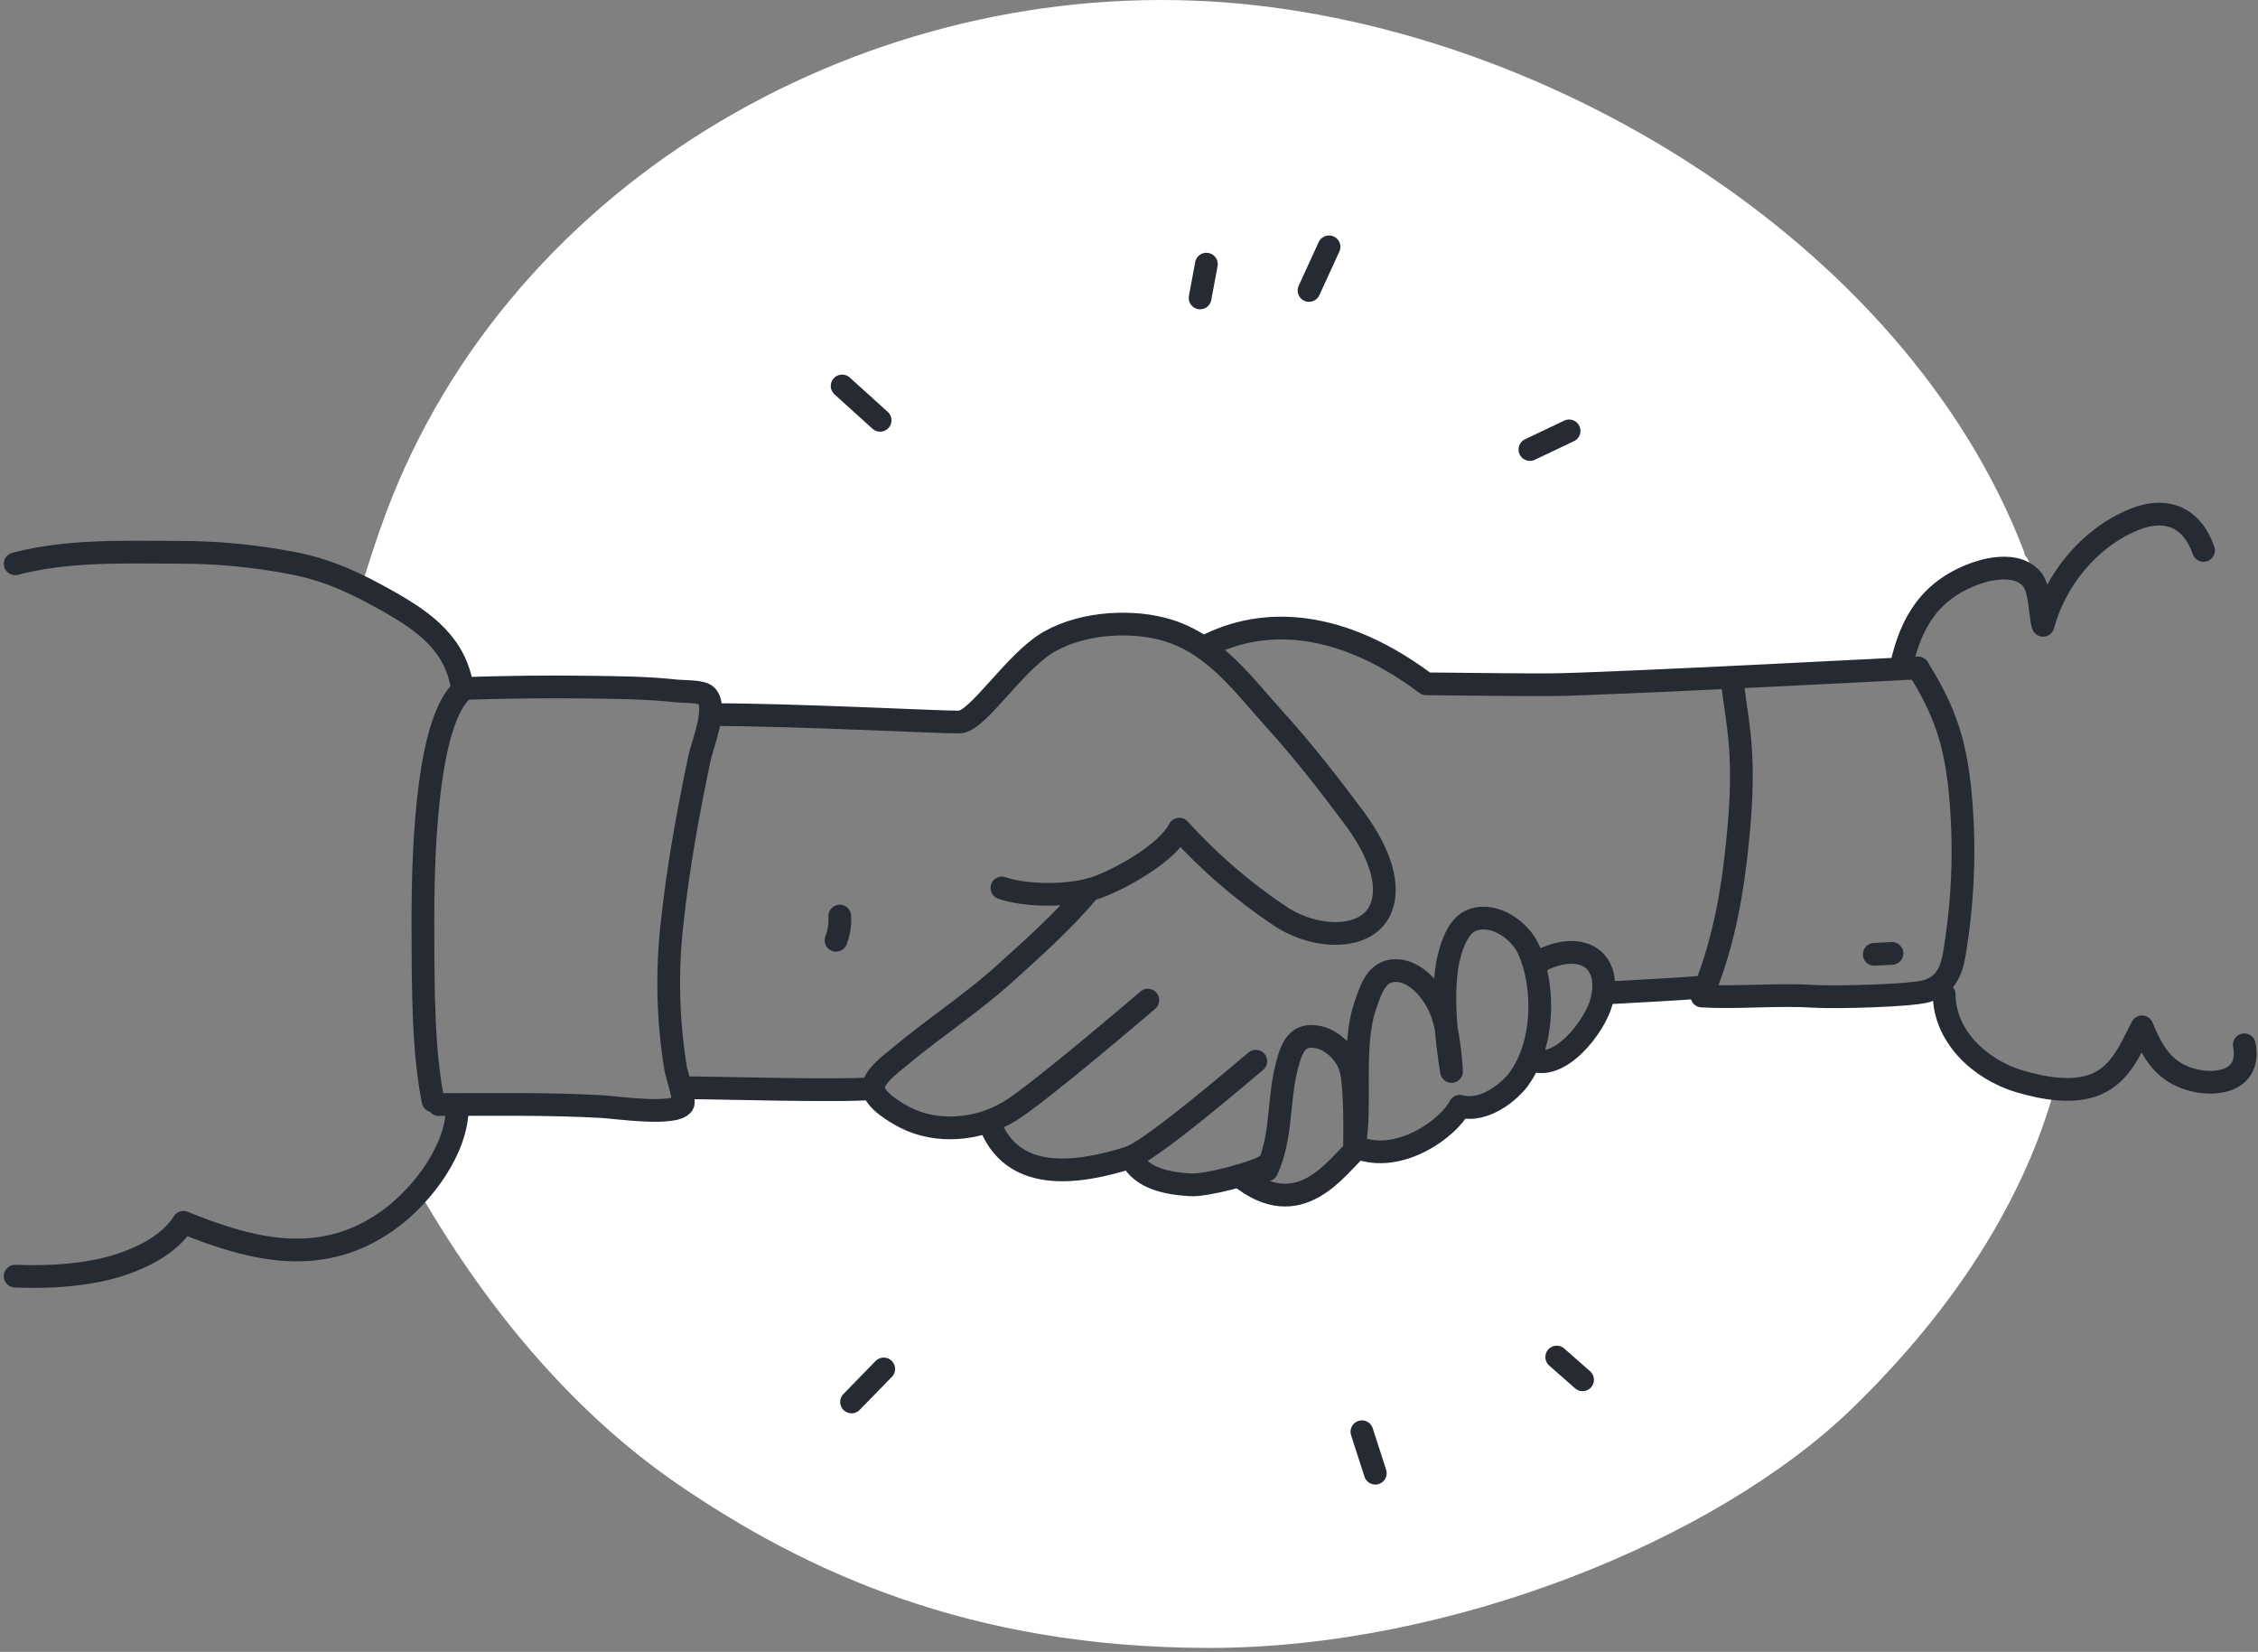 <svg width="298" height="218" viewBox="0 0 298 218" fill="none" xmlns="http://www.w3.org/2000/svg">
<rect x="0" y="0" width="298" height="218" fill="#808080" stroke="none"/>
<path d="M50.992 79.228C56.014 82.031 60.124 85.022 61 90.811C66.41 90.669 72.414 90.615 77.665 90.683C81.541 90.733 85.454 90.765 89.307 91.19C90.124 91.277 92.571 91.19 93.188 91.793C93.713 92.313 93.813 93.24 93.708 94.299H93.827C104.83 94.299 124.106 95.312 126.581 95.281C129.055 95.249 133.886 87.263 138.515 84.643C143.145 82.022 149.769 81.798 154.23 83.214C155.857 83.744 157.395 84.514 158.796 85.496L158.891 85.419C166.954 81.159 177.2 81.986 188.207 90.254C192.723 90.299 202.018 90.404 204.643 90.377C211.181 90.309 242.241 88.724 250.893 88.277L250.925 87.912C252.171 82.091 254.819 77.762 260.828 75.653C262.978 74.895 266.521 74.334 268.229 76.52C269.288 77.89 269.242 81.415 269.63 82.529C269.685 82.314 269.754 82.104 269.818 81.894C268.904 77.137 267.991 73.927 267.229 73.288C267.197 73.076 267.144 72.868 267.069 72.667C251.423 31.924 203.297 2.676 159.572 0.179C112.829 -2.487 65.835 24.833 50.157 69.873C49.289 72.361 48.468 74.895 47.691 77.47C48.778 78.009 49.874 78.607 50.992 79.228Z" fill="white"/>
<path d="M266.569 142.717C261.058 141.087 256.584 136.544 256.584 131.239L255.799 130.056C255.351 130.378 254.852 130.623 254.324 130.782C252.302 131.408 242.234 131.668 239.299 131.485C234.436 131.179 229.515 131.718 224.602 131.449C224.771 131.056 224.922 130.654 225.059 130.252H224.798C221.689 130.545 215.818 130.809 212.7 131.001L211.554 131.056C211.496 131.464 211.415 131.868 211.312 132.266C210.481 135.448 205.764 141.612 201.966 139.785L201.989 139.575C201.586 140.611 201.049 141.589 200.391 142.484C199.395 143.821 196.076 146.885 192.675 145.986C191.205 148.857 184.813 153.592 179.183 151.464C176.444 153.898 171.536 161.696 163.542 155.162C163.542 155.162 158.433 156.436 157.118 156.354C154.26 156.167 150.621 155.596 149.247 152.702C142.07 154.984 133.413 156.158 130.528 147.994V147.972C126.907 149.264 122.794 149.223 119.447 147.515C118.269 146.908 115.406 145.26 115.283 143.68C110.717 144.063 95.514 143.625 89.825 143.579C90.072 144.566 90.282 145.524 90.108 145.753C89.067 147.319 81.306 146.173 79.448 146.068C73.147 145.716 66.837 145.771 60.523 145.789L60.354 146.04C60.404 149.885 58.199 154.026 55.332 157.285C64.92 173.959 76.653 187.094 89.428 195.856C106.234 207.357 127.907 217.478 159.652 217.478C191.396 217.478 226.483 203.247 244.376 185.93C261.054 169.768 268.158 154.56 271.153 143.675C269.599 143.495 268.065 143.174 266.569 142.717Z" fill="white"/>
<path d="M93.836 94.308C104.839 94.308 124.115 95.322 126.59 95.29C129.064 95.258 133.895 87.272 138.524 84.652C143.154 82.031 149.778 81.807 154.239 83.223C160.462 85.19 164.178 90.496 168.351 95.093C172.031 99.147 175.433 103.54 178.692 107.904C181.085 111.1 183.815 116.059 182.226 119.912C180.505 124.099 173.784 124.099 168.936 120.898C164.05 117.632 159.583 113.779 155.636 109.425C154.047 112.598 147.728 116.109 144.555 117.186C141.382 118.264 135.556 118.346 132.228 117.186" stroke="#252A33" stroke-width="3" stroke-linecap="round" stroke-linejoin="round"/>
<path d="M110.825 120.897C110.898 121.986 110.73 123.077 110.332 124.093" stroke="#252A33" stroke-width="3" stroke-linecap="round" stroke-linejoin="round"/>
<path d="M89.898 143.548C94.752 143.548 110.471 144.06 115.283 143.653" stroke="#252A33" stroke-width="3" stroke-linecap="round" stroke-linejoin="round"/>
<path d="M143.812 117.415C140.438 121.455 136.58 124.893 132.617 128.472C128.088 132.559 123.427 135.517 118.697 139.476C117.514 140.466 115.163 142.16 115.282 143.639C115.405 145.219 118.268 146.867 119.446 147.475C123.623 149.62 129.001 149.164 133.11 146.744C136.85 144.539 151.487 131.988 151.487 131.988" stroke="#252A33" stroke-width="3" stroke-linecap="round" stroke-linejoin="round"/>
<path d="M130.527 148.004C133.417 156.167 142.074 154.994 149.246 152.711C150.616 155.619 154.269 156.19 157.117 156.364C159.085 156.491 165.249 154.903 166.961 153.898" stroke="#252A33" stroke-width="3" stroke-linecap="round" stroke-linejoin="round"/>
<path d="M167.212 154.396C169.243 149.904 168.627 145.265 169.864 140.553C170.476 138.234 171.234 136.234 174.106 136.901C175.905 137.33 177.649 139.047 178.215 140.896C178.941 143.179 178.767 150.972 178.767 150.972C179.722 146.014 178.343 138.038 180.183 132.71C180.941 130.504 181.671 128.107 184.178 128.085C186.894 128.085 189.099 130.865 190.063 133.084C191.318 135.969 191.569 141.402 191.569 141.402C191.569 141.402 189.857 131.888 191.2 126.409C191.656 124.501 192.546 122.008 194.395 121.387C197.331 120.387 200.646 122.843 201.746 125.322C203.974 130.345 203.773 137.96 200.376 142.494C199.381 143.831 196.062 146.895 192.661 145.995C191.19 148.867 184.799 153.602 179.169 151.474C176.43 153.908 171.522 161.706 163.527 155.172" stroke="#252A33" stroke-width="3" stroke-linecap="round" stroke-linejoin="round"/>
<path d="M149.25 152.688C152.473 151.392 163.805 141.649 165.732 140.051" stroke="#252A33" stroke-width="3" stroke-linecap="round" stroke-linejoin="round"/>
<path d="M158.902 85.409C166.965 81.149 177.21 81.976 188.218 90.244C192.734 90.29 202.029 90.395 204.654 90.367C212.27 90.29 253.15 88.148 253.15 88.148" stroke="#252A33" stroke-width="3" stroke-linecap="round" stroke-linejoin="round"/>
<path d="M212.727 131.001C215.845 130.809 221.716 130.545 224.825 130.252" stroke="#252A33" stroke-width="3" stroke-linecap="round" stroke-linejoin="round"/>
<path d="M228.555 89.591C228.979 92.961 229.577 96.143 229.751 99.572C229.997 104.32 229.564 109.086 229.011 113.771C228.299 119.816 226.934 126.038 224.605 131.449C229.518 131.718 234.44 131.179 239.302 131.485C242.238 131.668 252.305 131.408 254.328 130.782C257.688 129.737 257.811 126.632 258.277 123.568C259.226 116.826 259.318 109.99 258.551 103.224C257.93 98.225 256.834 94.034 253.264 88.395" stroke="#252A33" stroke-width="3" stroke-linecap="round" stroke-linejoin="round"/>
<path d="M247.355 125.943L249.693 125.82" stroke="#252A33" stroke-width="3" stroke-linecap="round" stroke-linejoin="round"/>
<path d="M256.586 131.239C256.586 136.544 261.06 141.087 266.571 142.717C269.639 143.63 273.538 144.333 276.515 143.137C279.893 141.767 281.135 138.48 282.692 135.517C284.062 138.799 285.523 141.516 289.381 142.52C292.577 143.356 297.092 142.676 296.193 137.886" stroke="#252A33" stroke-width="3" stroke-linecap="round" stroke-linejoin="round"/>
<path d="M250.926 87.903C252.172 82.082 254.82 77.753 260.829 75.644C262.979 74.886 266.526 74.325 268.229 76.511C269.289 77.881 269.243 81.406 269.631 82.52C271.225 76.585 275.676 71.033 281.552 68.599C285.939 66.773 289.341 68.348 290.811 72.64" stroke="#252A33" stroke-width="3" stroke-linecap="round" stroke-linejoin="round"/>
<path d="M61.038 90.861C66.891 90.683 71.84 90.605 77.693 90.683C81.569 90.733 85.482 90.765 89.335 91.19C90.153 91.276 92.6 91.19 93.216 91.792C94.75 93.308 92.705 98.207 92.303 100.115C90.824 107.151 89.49 114.47 88.728 121.61C87.967 128.106 88.121 134.676 89.185 141.128C89.249 141.516 90.454 145.237 90.125 145.726C89.084 147.292 81.323 146.146 79.464 146.041C72.287 145.639 65.096 145.767 57.91 145.767" stroke="#252A33" stroke-width="3" stroke-linecap="round" stroke-linejoin="round"/>
<path d="M2 74.402C9.058 72.576 16.099 72.882 23.422 72.886C28.603 72.871 33.774 73.366 38.858 74.365C43.424 75.279 46.967 76.968 51.003 79.228C56.089 82.072 60.271 85.104 61.047 91.057C56.65 95.043 55.815 110.196 55.815 121.154C55.815 132.111 55.911 138.827 57.144 145.274" stroke="#252A33" stroke-width="3" stroke-linecap="round" stroke-linejoin="round"/>
<path d="M60.352 146.014C60.421 151.47 55.956 157.533 51.536 160.811C42.697 167.367 33.447 165.08 24.206 161.313C22.663 163.806 19.737 165.491 16.901 166.559C12.336 168.294 6.684 168.604 2.004 168.417" stroke="#252A33" stroke-width="3" stroke-linecap="round" stroke-linejoin="round"/>
<path d="M116.629 180.662L112.383 185.017" stroke="#252A33" stroke-width="3" stroke-linecap="round" stroke-linejoin="round"/>
<path d="M179.738 188.948L181.505 194.418" stroke="#252A33" stroke-width="3" stroke-linecap="round" stroke-linejoin="round"/>
<path d="M205.449 179.091L208.86 182.091" stroke="#252A33" stroke-width="3" stroke-linecap="round" stroke-linejoin="round"/>
<path d="M116.154 55.469L111.141 50.935" stroke="#252A33" stroke-width="3" stroke-linecap="round" stroke-linejoin="round"/>
<path d="M158.383 39.319L159.214 34.859" stroke="#252A33" stroke-width="3" stroke-linecap="round" stroke-linejoin="round"/>
<path d="M172.758 38.333L175.397 32.576" stroke="#252A33" stroke-width="3" stroke-linecap="round" stroke-linejoin="round"/>
<path d="M201.91 59.326L207.083 56.865" stroke="#252A33" stroke-width="3" stroke-linecap="round" stroke-linejoin="round"/>
<path d="M203.485 126.701C208.854 124.099 212.821 126.701 211.333 132.267C210.484 135.449 205.767 141.612 201.969 139.786" stroke="#252A33" stroke-width="3" stroke-linecap="round" stroke-linejoin="round"/>
</svg>
